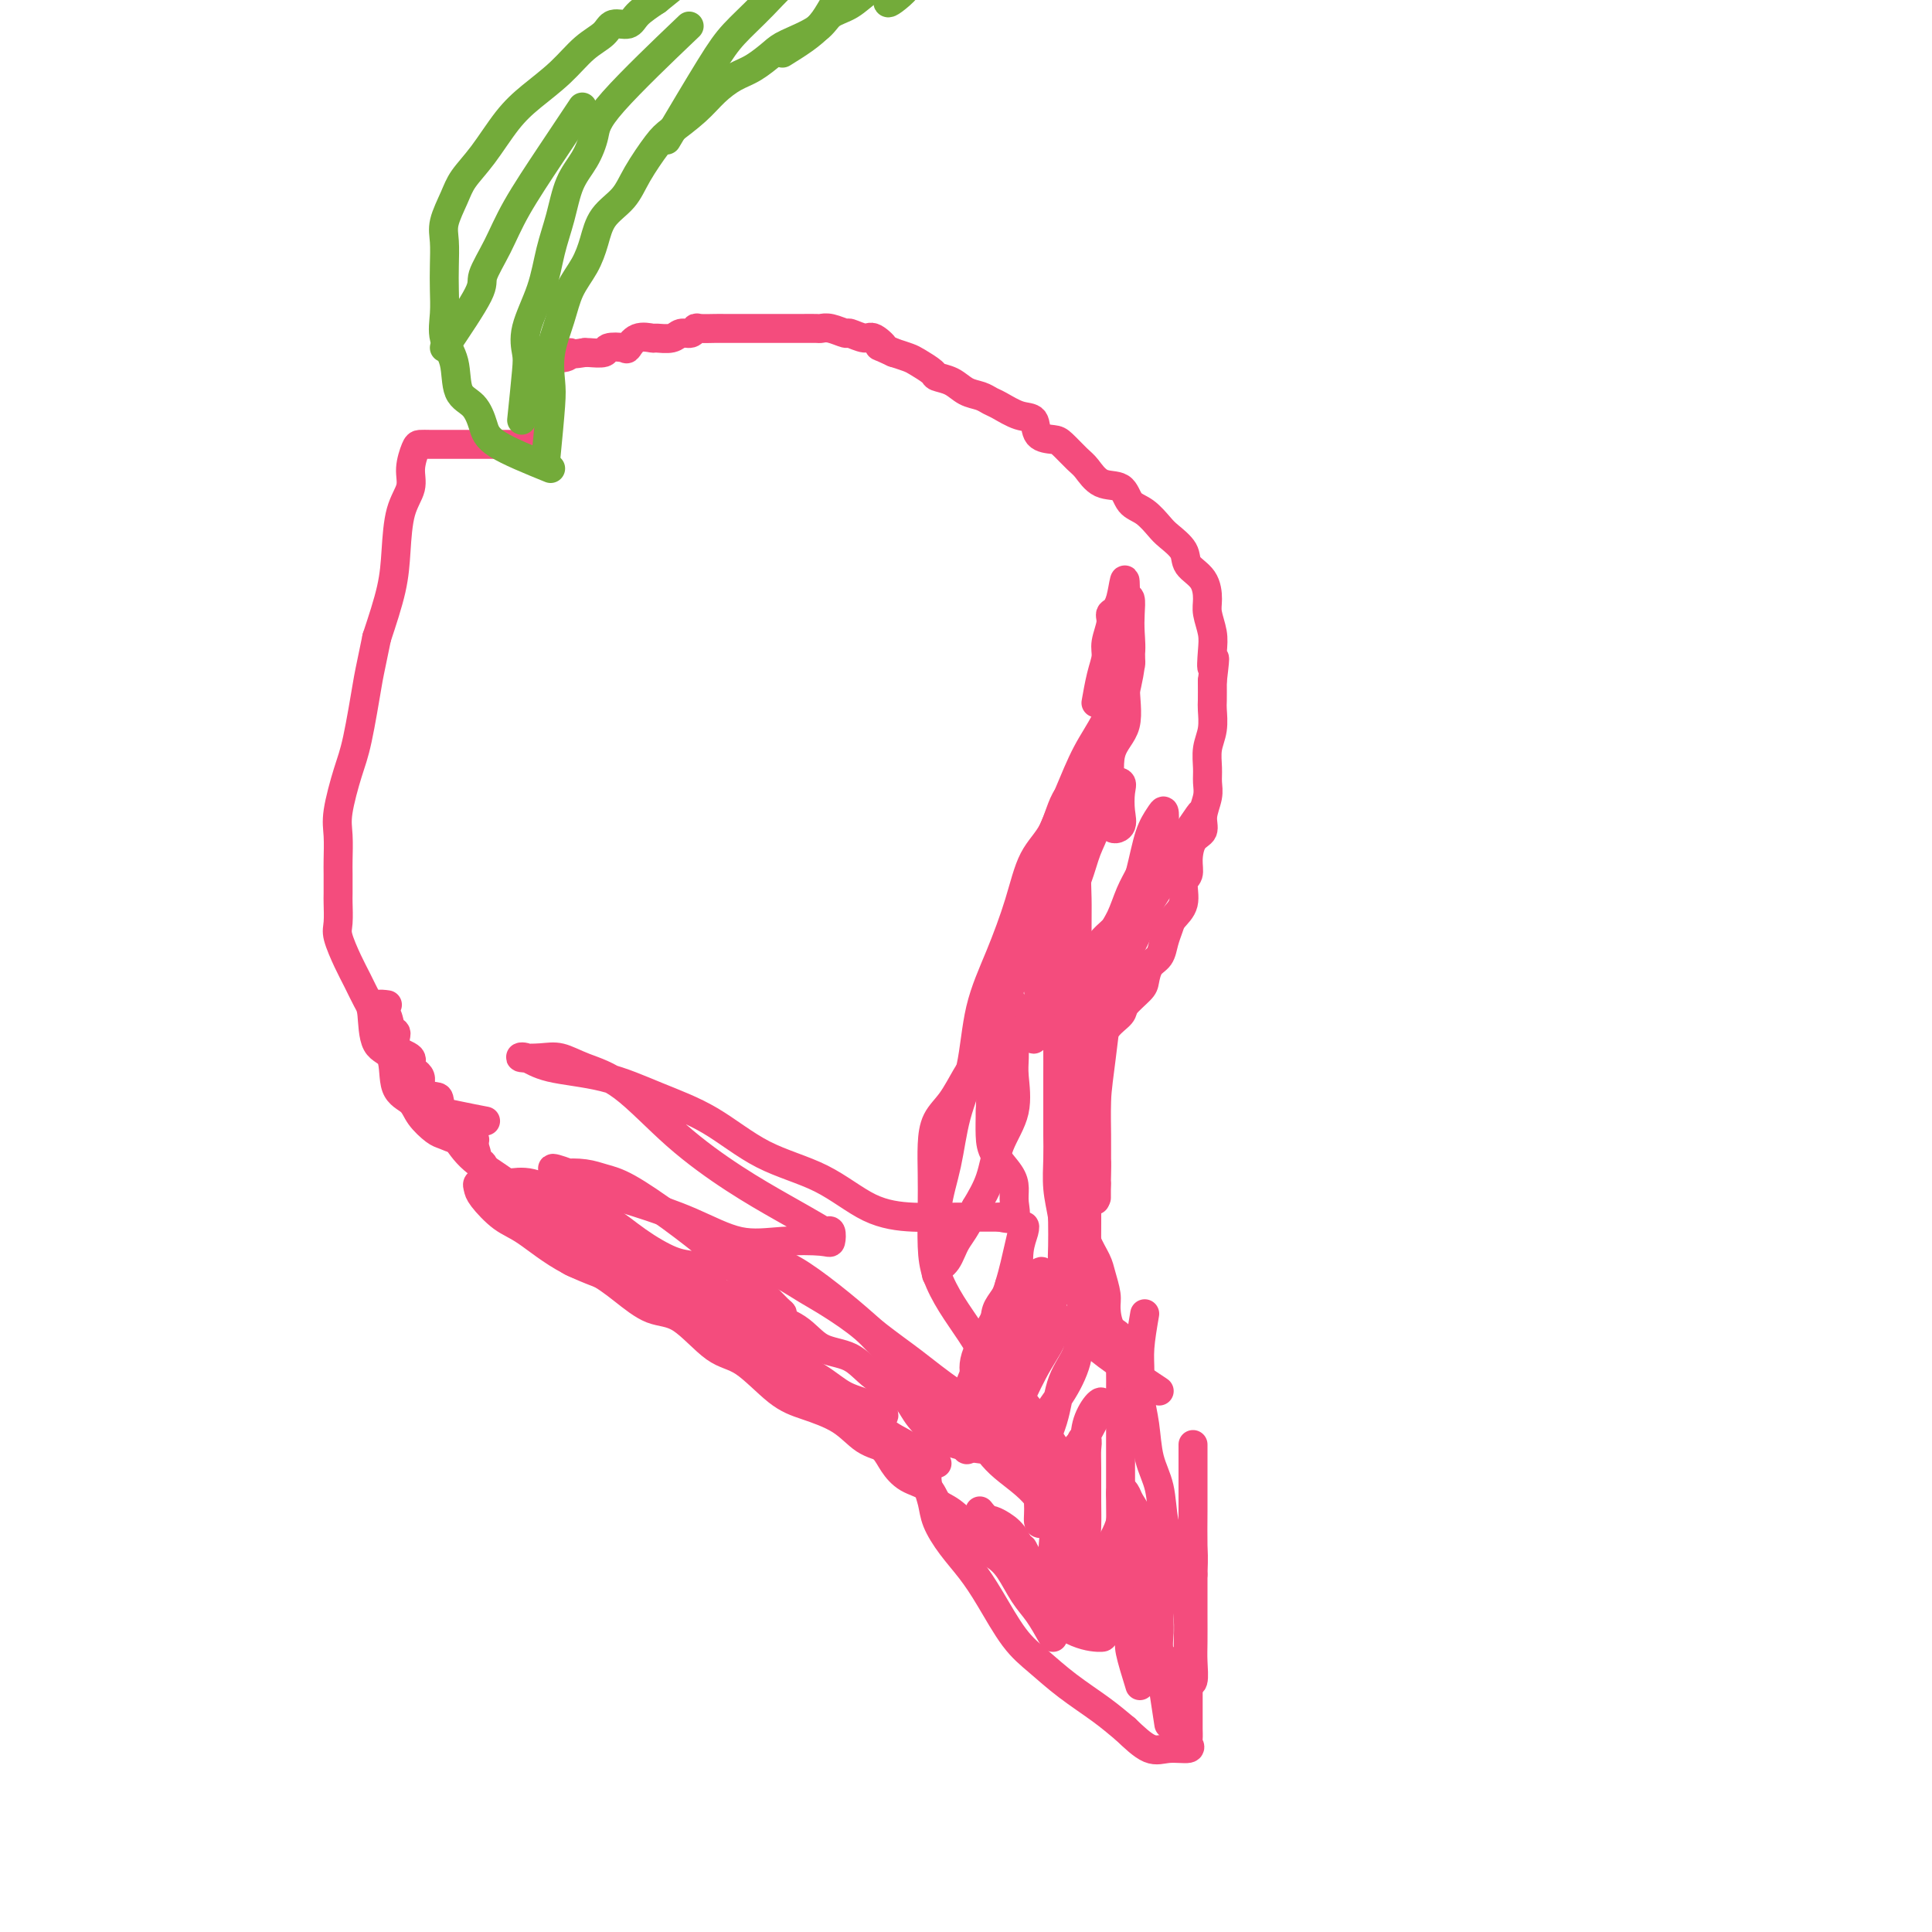 <svg viewBox='0 0 400 400' version='1.1' xmlns='http://www.w3.org/2000/svg' xmlns:xlink='http://www.w3.org/1999/xlink'><g fill='none' stroke='#F44C7D' stroke-width='6' stroke-linecap='round' stroke-linejoin='round'><path d='M218,339c-1.001,-1.791 -2.001,-3.582 -3,-5c-0.999,-1.418 -1.995,-2.465 -3,-4c-1.005,-1.535 -2.019,-3.560 -3,-5c-0.981,-1.440 -1.930,-2.296 -3,-3c-1.070,-0.704 -2.263,-1.256 -3,-2c-0.737,-0.744 -1.019,-1.679 -2,-3c-0.981,-1.321 -2.661,-3.028 -4,-4c-1.339,-0.972 -2.335,-1.208 -3,-2c-0.665,-0.792 -0.997,-2.141 -2,-3c-1.003,-0.859 -2.677,-1.230 -4,-2c-1.323,-0.770 -2.297,-1.939 -3,-3c-0.703,-1.061 -1.137,-2.012 -2,-3c-0.863,-0.988 -2.155,-2.012 -3,-3c-0.845,-0.988 -1.243,-1.940 -2,-3c-0.757,-1.060 -1.875,-2.228 -3,-3c-1.125,-0.772 -2.258,-1.149 -3,-2c-0.742,-0.851 -1.092,-2.176 -2,-3c-0.908,-0.824 -2.374,-1.145 -3,-2c-0.626,-0.855 -0.411,-2.243 -1,-3c-0.589,-0.757 -1.983,-0.883 -3,-1c-1.017,-0.117 -1.659,-0.224 -2,-1c-0.341,-0.776 -0.383,-2.222 -1,-3c-0.617,-0.778 -1.808,-0.889 -3,-1'/><path d='M157,275c-8.163,-7.609 -2.572,-1.631 -1,0c1.572,1.631 -0.875,-1.084 -2,-2c-1.125,-0.916 -0.929,-0.034 -1,0c-0.071,0.034 -0.407,-0.780 -1,-1c-0.593,-0.220 -1.441,0.153 -2,0c-0.559,-0.153 -0.830,-0.832 -1,-1c-0.170,-0.168 -0.239,0.175 -1,0c-0.761,-0.175 -2.215,-0.870 -3,-1c-0.785,-0.130 -0.901,0.303 -1,0c-0.099,-0.303 -0.181,-1.343 -1,-2c-0.819,-0.657 -2.374,-0.931 -3,-1c-0.626,-0.069 -0.324,0.069 -1,0c-0.676,-0.069 -2.331,-0.343 -3,-1c-0.669,-0.657 -0.353,-1.695 -1,-2c-0.647,-0.305 -2.256,0.125 -3,0c-0.744,-0.125 -0.622,-0.804 -1,-1c-0.378,-0.196 -1.257,0.093 -2,0c-0.743,-0.093 -1.350,-0.567 -2,-1c-0.650,-0.433 -1.343,-0.823 -2,-1c-0.657,-0.177 -1.278,-0.140 -2,0c-0.722,0.140 -1.544,0.385 -2,0c-0.456,-0.385 -0.544,-1.398 -1,-2c-0.456,-0.602 -1.278,-0.791 -2,-1c-0.722,-0.209 -1.344,-0.436 -2,-1c-0.656,-0.564 -1.344,-1.463 -2,-2c-0.656,-0.537 -1.278,-0.710 -2,-1c-0.722,-0.290 -1.544,-0.696 -2,-1c-0.456,-0.304 -0.546,-0.505 -1,-1c-0.454,-0.495 -1.273,-1.284 -2,-2c-0.727,-0.716 -1.364,-1.358 -2,-2'/><path d='M105,248c-2.819,-2.601 -1.868,-2.602 -2,-3c-0.132,-0.398 -1.349,-1.192 -2,-2c-0.651,-0.808 -0.738,-1.629 -1,-2c-0.262,-0.371 -0.699,-0.293 -1,-1c-0.301,-0.707 -0.465,-2.201 -1,-3c-0.535,-0.799 -1.439,-0.904 -2,-1c-0.561,-0.096 -0.778,-0.183 -1,-1c-0.222,-0.817 -0.450,-2.364 -1,-3c-0.550,-0.636 -1.423,-0.362 -2,-1c-0.577,-0.638 -0.856,-2.187 -1,-3c-0.144,-0.813 -0.151,-0.890 -1,-1c-0.849,-0.110 -2.540,-0.255 -3,-1c-0.460,-0.745 0.312,-2.092 0,-3c-0.312,-0.908 -1.709,-1.379 -2,-2c-0.291,-0.621 0.523,-1.392 0,-2c-0.523,-0.608 -2.382,-1.052 -3,-2c-0.618,-0.948 0.004,-2.402 0,-3c-0.004,-0.598 -0.635,-0.342 -1,-1c-0.365,-0.658 -0.465,-2.229 -1,-3c-0.535,-0.771 -1.504,-0.743 -2,-1c-0.496,-0.257 -0.518,-0.800 0,-1c0.518,-0.200 1.577,-0.057 2,0c0.423,0.057 0.212,0.029 0,0'/><path d='M233,331c-0.423,-3.778 -0.845,-7.556 -1,-10c-0.155,-2.444 -0.041,-3.552 0,-5c0.041,-1.448 0.011,-3.234 0,-5c-0.011,-1.766 -0.003,-3.512 0,-5c0.003,-1.488 0.001,-2.718 0,-4c-0.001,-1.282 -0.000,-2.616 0,-4c0.000,-1.384 -0.000,-2.820 0,-4c0.000,-1.180 0.002,-2.106 0,-3c-0.002,-0.894 -0.007,-1.757 0,-3c0.007,-1.243 0.026,-2.868 0,-4c-0.026,-1.132 -0.097,-1.772 0,-3c0.097,-1.228 0.363,-3.046 0,-4c-0.363,-0.954 -1.353,-1.045 -2,-2c-0.647,-0.955 -0.951,-2.776 -1,-4c-0.049,-1.224 0.156,-1.853 0,-3c-0.156,-1.147 -0.672,-2.813 -1,-4c-0.328,-1.187 -0.466,-1.895 -1,-3c-0.534,-1.105 -1.464,-2.608 -2,-4c-0.536,-1.392 -0.680,-2.675 -1,-4c-0.320,-1.325 -0.818,-2.693 -1,-4c-0.182,-1.307 -0.049,-2.555 0,-4c0.049,-1.445 0.013,-3.088 0,-4c-0.013,-0.912 -0.004,-1.092 0,-2c0.004,-0.908 0.001,-2.545 0,-4c-0.001,-1.455 -0.001,-2.727 0,-4'/><path d='M223,231c-0.007,-3.396 -0.024,-2.886 0,-3c0.024,-0.114 0.088,-0.852 0,-2c-0.088,-1.148 -0.328,-2.706 0,-4c0.328,-1.294 1.223,-2.323 2,-3c0.777,-0.677 1.434,-1.000 2,-2c0.566,-1.000 1.041,-2.675 2,-4c0.959,-1.325 2.403,-2.298 3,-3c0.597,-0.702 0.349,-1.132 1,-2c0.651,-0.868 2.202,-2.175 3,-3c0.798,-0.825 0.844,-1.170 1,-2c0.156,-0.830 0.422,-2.147 1,-3c0.578,-0.853 1.469,-1.241 2,-2c0.531,-0.759 0.701,-1.887 1,-3c0.299,-1.113 0.725,-2.209 1,-3c0.275,-0.791 0.399,-1.277 1,-2c0.601,-0.723 1.679,-1.682 2,-3c0.321,-1.318 -0.117,-2.996 0,-4c0.117,-1.004 0.787,-1.335 1,-2c0.213,-0.665 -0.030,-1.665 0,-3c0.030,-1.335 0.334,-3.004 1,-4c0.666,-0.996 1.695,-1.319 2,-2c0.305,-0.681 -0.116,-1.722 0,-3c0.116,-1.278 0.767,-2.795 1,-4c0.233,-1.205 0.048,-2.098 0,-3c-0.048,-0.902 0.040,-1.812 0,-3c-0.040,-1.188 -0.207,-2.655 0,-4c0.207,-1.345 0.787,-2.567 1,-4c0.213,-1.433 0.057,-3.078 0,-4c-0.057,-0.922 -0.016,-1.121 0,-2c0.016,-0.879 0.008,-2.440 0,-4'/><path d='M251,141c0.933,-7.664 0.264,-3.823 0,-3c-0.264,0.823 -0.124,-1.372 0,-3c0.124,-1.628 0.232,-2.690 0,-4c-0.232,-1.310 -0.806,-2.867 -1,-4c-0.194,-1.133 -0.009,-1.840 0,-3c0.009,-1.160 -0.157,-2.771 -1,-4c-0.843,-1.229 -2.364,-2.077 -3,-3c-0.636,-0.923 -0.387,-1.923 -1,-3c-0.613,-1.077 -2.088,-2.233 -3,-3c-0.912,-0.767 -1.262,-1.145 -2,-2c-0.738,-0.855 -1.864,-2.187 -3,-3c-1.136,-0.813 -2.281,-1.109 -3,-2c-0.719,-0.891 -1.012,-2.379 -2,-3c-0.988,-0.621 -2.672,-0.376 -4,-1c-1.328,-0.624 -2.300,-2.115 -3,-3c-0.700,-0.885 -1.128,-1.162 -2,-2c-0.872,-0.838 -2.189,-2.237 -3,-3c-0.811,-0.763 -1.117,-0.891 -2,-1c-0.883,-0.109 -2.344,-0.200 -3,-1c-0.656,-0.800 -0.507,-2.309 -1,-3c-0.493,-0.691 -1.630,-0.565 -3,-1c-1.370,-0.435 -2.974,-1.430 -4,-2c-1.026,-0.570 -1.473,-0.716 -2,-1c-0.527,-0.284 -1.133,-0.705 -2,-1c-0.867,-0.295 -1.993,-0.464 -3,-1c-1.007,-0.536 -1.893,-1.439 -3,-2c-1.107,-0.561 -2.435,-0.780 -3,-1c-0.565,-0.220 -0.368,-0.440 -1,-1c-0.632,-0.560 -2.093,-1.458 -3,-2c-0.907,-0.542 -1.259,-0.726 -2,-1c-0.741,-0.274 -1.870,-0.637 -3,-1'/><path d='M185,73c-4.838,-2.266 -2.432,-0.932 -2,-1c0.432,-0.068 -1.109,-1.539 -2,-2c-0.891,-0.461 -1.132,0.087 -2,0c-0.868,-0.087 -2.364,-0.808 -3,-1c-0.636,-0.192 -0.414,0.145 -1,0c-0.586,-0.145 -1.982,-0.771 -3,-1c-1.018,-0.229 -1.659,-0.061 -2,0c-0.341,0.061 -0.384,0.016 -1,0c-0.616,-0.016 -1.806,-0.004 -3,0c-1.194,0.004 -2.393,0.001 -3,0c-0.607,-0.001 -0.624,-0.000 -1,0c-0.376,0.000 -1.112,0.000 -2,0c-0.888,-0.000 -1.927,-0.000 -3,0c-1.073,0.000 -2.179,0.000 -3,0c-0.821,-0.000 -1.358,-0.001 -2,0c-0.642,0.001 -1.390,0.004 -2,0c-0.610,-0.004 -1.084,-0.016 -2,0c-0.916,0.016 -2.274,0.061 -3,0c-0.726,-0.061 -0.818,-0.227 -1,0c-0.182,0.227 -0.453,0.846 -1,1c-0.547,0.154 -1.371,-0.157 -2,0c-0.629,0.157 -1.062,0.782 -2,1c-0.938,0.218 -2.382,0.031 -3,0c-0.618,-0.031 -0.411,0.096 -1,0c-0.589,-0.096 -1.973,-0.414 -3,0c-1.027,0.414 -1.697,1.561 -2,2c-0.303,0.439 -0.239,0.170 -1,0c-0.761,-0.170 -2.348,-0.241 -3,0c-0.652,0.241 -0.368,0.796 -1,1c-0.632,0.204 -2.181,0.058 -3,0c-0.819,-0.058 -0.910,-0.029 -1,0'/><path d='M121,73c-4.377,0.710 -3.321,-0.014 -3,0c0.321,0.014 -0.094,0.765 -1,1c-0.906,0.235 -2.303,-0.046 -3,0c-0.697,0.046 -0.695,0.420 -1,1c-0.305,0.580 -0.919,1.368 -1,2c-0.081,0.632 0.371,1.109 0,2c-0.371,0.891 -1.564,2.197 -2,3c-0.436,0.803 -0.116,1.105 0,2c0.116,0.895 0.028,2.383 0,3c-0.028,0.617 0.006,0.361 0,1c-0.006,0.639 -0.050,2.171 0,3c0.050,0.829 0.194,0.954 0,1c-0.194,0.046 -0.727,0.012 -1,0c-0.273,-0.012 -0.285,-0.003 -1,0c-0.715,0.003 -2.133,0.001 -3,0c-0.867,-0.001 -1.181,-0.000 -2,0c-0.819,0.000 -2.141,0.000 -3,0c-0.859,-0.000 -1.255,0.000 -2,0c-0.745,-0.000 -1.839,-0.000 -3,0c-1.161,0.000 -2.391,0.001 -3,0c-0.609,-0.001 -0.598,-0.002 -1,0c-0.402,0.002 -1.216,0.009 -2,0c-0.784,-0.009 -1.537,-0.032 -2,0c-0.463,0.032 -0.635,0.120 -1,1c-0.365,0.880 -0.922,2.552 -1,4c-0.078,1.448 0.324,2.673 0,4c-0.324,1.327 -1.376,2.758 -2,5c-0.624,2.242 -0.822,5.296 -1,8c-0.178,2.704 -0.337,5.058 -1,8c-0.663,2.942 -1.832,6.471 -3,10'/><path d='M78,132c-1.593,7.714 -1.576,7.499 -2,10c-0.424,2.501 -1.291,7.716 -2,11c-0.709,3.284 -1.262,4.635 -2,7c-0.738,2.365 -1.662,5.744 -2,8c-0.338,2.256 -0.091,3.389 0,5c0.091,1.611 0.025,3.699 0,5c-0.025,1.301 -0.008,1.816 0,3c0.008,1.184 0.008,3.037 0,4c-0.008,0.963 -0.025,1.036 0,2c0.025,0.964 0.090,2.818 0,4c-0.090,1.182 -0.336,1.692 0,3c0.336,1.308 1.254,3.415 2,5c0.746,1.585 1.321,2.647 2,4c0.679,1.353 1.461,2.996 2,4c0.539,1.004 0.834,1.371 1,3c0.166,1.629 0.203,4.522 1,6c0.797,1.478 2.353,1.541 3,3c0.647,1.459 0.385,4.313 1,6c0.615,1.687 2.106,2.207 3,3c0.894,0.793 1.189,1.859 2,3c0.811,1.141 2.137,2.358 3,3c0.863,0.642 1.262,0.708 2,1c0.738,0.292 1.814,0.809 3,1c1.186,0.191 2.482,0.054 3,0c0.518,-0.054 0.259,-0.027 0,0'/><path d='M215,326c3.924,1.925 7.848,3.850 10,5c2.152,1.150 2.533,1.526 3,2c0.467,0.474 1.022,1.047 2,2c0.978,0.953 2.380,2.288 3,3c0.620,0.712 0.459,0.803 1,1c0.541,0.197 1.783,0.500 3,1c1.217,0.500 2.407,1.199 3,2c0.593,0.801 0.589,1.706 1,2c0.411,0.294 1.238,-0.023 2,0c0.762,0.023 1.458,0.386 2,1c0.542,0.614 0.930,1.478 1,2c0.070,0.522 -0.177,0.702 0,1c0.177,0.298 0.780,0.715 1,0c0.220,-0.715 0.059,-2.563 0,-4c-0.059,-1.437 -0.016,-2.464 0,-4c0.016,-1.536 0.005,-3.582 0,-6c-0.005,-2.418 -0.002,-5.209 0,-8'/><path d='M247,326c0.155,-4.230 0.041,-4.305 0,-6c-0.041,-1.695 -0.011,-5.011 0,-7c0.011,-1.989 0.003,-2.651 0,-5c-0.003,-2.349 -0.001,-6.385 0,-8c0.001,-1.615 0.000,-0.807 0,0'/><path d='M237,272c-0.430,2.508 -0.859,5.016 -1,7c-0.141,1.984 0.008,3.445 0,5c-0.008,1.555 -0.172,3.206 0,5c0.172,1.794 0.679,3.733 1,6c0.321,2.267 0.457,4.864 1,7c0.543,2.136 1.494,3.813 2,6c0.506,2.187 0.566,4.885 1,7c0.434,2.115 1.241,3.646 2,6c0.759,2.354 1.471,5.531 2,8c0.529,2.469 0.874,4.229 1,6c0.126,1.771 0.034,3.552 0,5c-0.034,1.448 -0.009,2.563 0,4c0.009,1.437 0.002,3.195 0,4c-0.002,0.805 -0.001,0.657 0,1c0.001,0.343 0.000,1.176 0,2c-0.000,0.824 0.000,1.639 0,2c-0.000,0.361 -0.001,0.267 0,1c0.001,0.733 0.003,2.291 0,3c-0.003,0.709 -0.013,0.567 0,1c0.013,0.433 0.049,1.439 0,2c-0.049,0.561 -0.182,0.675 0,1c0.182,0.325 0.678,0.860 0,1c-0.678,0.140 -2.529,-0.116 -4,0c-1.471,0.116 -2.563,0.605 -4,0c-1.437,-0.605 -3.218,-2.302 -5,-4'/><path d='M233,358c-1.562,-1.289 -2.966,-2.510 -5,-4c-2.034,-1.490 -4.697,-3.247 -7,-5c-2.303,-1.753 -4.247,-3.500 -6,-5c-1.753,-1.500 -3.314,-2.754 -5,-5c-1.686,-2.246 -3.498,-5.486 -5,-8c-1.502,-2.514 -2.693,-4.303 -4,-6c-1.307,-1.697 -2.728,-3.303 -4,-5c-1.272,-1.697 -2.393,-3.485 -3,-5c-0.607,-1.515 -0.699,-2.757 -1,-4c-0.301,-1.243 -0.812,-2.489 -1,-4c-0.188,-1.511 -0.054,-3.289 0,-4c0.054,-0.711 0.027,-0.356 0,0'/><path d='M242,357c-0.850,-5.466 -1.699,-10.931 -2,-14c-0.301,-3.069 -0.052,-3.741 0,-5c0.052,-1.259 -0.091,-3.105 0,-5c0.091,-1.895 0.417,-3.838 0,-6c-0.417,-2.162 -1.576,-4.542 -2,-6c-0.424,-1.458 -0.114,-1.994 0,-3c0.114,-1.006 0.030,-2.481 0,-2c-0.030,0.481 -0.008,2.919 0,5c0.008,2.081 0.002,3.805 0,6c-0.002,2.195 -0.001,4.863 0,7c0.001,2.137 0.001,3.745 0,5c-0.001,1.255 -0.003,2.158 0,3c0.003,0.842 0.011,1.622 0,1c-0.011,-0.622 -0.039,-2.648 0,-5c0.039,-2.352 0.147,-5.032 0,-7c-0.147,-1.968 -0.550,-3.223 -1,-5c-0.450,-1.777 -0.948,-4.074 -1,-6c-0.052,-1.926 0.343,-3.480 0,-5c-0.343,-1.520 -1.423,-3.008 -2,-4c-0.577,-0.992 -0.651,-1.490 -1,-2c-0.349,-0.510 -0.972,-1.032 -1,0c-0.028,1.032 0.539,3.617 0,6c-0.539,2.383 -2.184,4.565 -3,7c-0.816,2.435 -0.805,5.124 -1,7c-0.195,1.876 -0.598,2.938 -1,4'/><path d='M227,333c-0.664,4.341 0.176,3.194 0,3c-0.176,-0.194 -1.367,0.564 -2,0c-0.633,-0.564 -0.707,-2.451 -1,-5c-0.293,-2.549 -0.807,-5.762 -1,-9c-0.193,-3.238 -0.067,-6.503 0,-9c0.067,-2.497 0.074,-4.226 0,-6c-0.074,-1.774 -0.230,-3.595 0,-5c0.230,-1.405 0.846,-2.396 1,-3c0.154,-0.604 -0.155,-0.822 0,-1c0.155,-0.178 0.774,-0.314 1,0c0.226,0.314 0.060,1.080 0,2c-0.060,0.920 -0.012,1.995 0,4c0.012,2.005 -0.010,4.939 0,7c0.010,2.061 0.052,3.249 0,5c-0.052,1.751 -0.200,4.065 -1,6c-0.800,1.935 -2.253,3.490 -3,5c-0.747,1.510 -0.789,2.973 -1,4c-0.211,1.027 -0.590,1.617 -1,2c-0.410,0.383 -0.851,0.558 -1,0c-0.149,-0.558 -0.005,-1.849 0,-4c0.005,-2.151 -0.130,-5.162 0,-8c0.130,-2.838 0.524,-5.503 1,-8c0.476,-2.497 1.034,-4.828 2,-7c0.966,-2.172 2.342,-4.187 3,-6c0.658,-1.813 0.599,-3.424 1,-5c0.401,-1.576 1.262,-3.117 2,-4c0.738,-0.883 1.354,-1.110 1,0c-0.354,1.110 -1.677,3.555 -3,6'/><path d='M225,297c-1.180,1.826 -3.129,3.392 -4,5c-0.871,1.608 -0.663,3.259 -1,5c-0.337,1.741 -1.217,3.572 -2,5c-0.783,1.428 -1.468,2.454 -2,3c-0.532,0.546 -0.912,0.612 -1,0c-0.088,-0.612 0.117,-1.902 0,-4c-0.117,-2.098 -0.557,-5.003 0,-8c0.557,-2.997 2.111,-6.085 3,-9c0.889,-2.915 1.113,-5.656 2,-8c0.887,-2.344 2.436,-4.289 3,-6c0.564,-1.711 0.143,-3.187 0,-4c-0.143,-0.813 -0.010,-0.963 0,-1c0.010,-0.037 -0.104,0.040 0,1c0.104,0.960 0.428,2.804 0,5c-0.428,2.196 -1.606,4.745 -3,7c-1.394,2.255 -3.004,4.216 -4,6c-0.996,1.784 -1.377,3.392 -2,5c-0.623,1.608 -1.488,3.216 -2,4c-0.512,0.784 -0.672,0.742 -1,1c-0.328,0.258 -0.824,0.814 -1,0c-0.176,-0.814 -0.034,-3.000 0,-5c0.034,-2.000 -0.042,-3.814 0,-6c0.042,-2.186 0.201,-4.743 1,-7c0.799,-2.257 2.239,-4.212 3,-6c0.761,-1.788 0.843,-3.407 1,-5c0.157,-1.593 0.388,-3.160 1,-4c0.612,-0.840 1.603,-0.954 2,0c0.397,0.954 0.198,2.977 0,5'/><path d='M218,276c-0.152,1.712 -1.532,3.492 -3,6c-1.468,2.508 -3.024,5.744 -4,8c-0.976,2.256 -1.371,3.532 -2,5c-0.629,1.468 -1.490,3.127 -2,4c-0.510,0.873 -0.668,0.958 -1,1c-0.332,0.042 -0.840,0.041 -1,0c-0.160,-0.041 0.026,-0.121 0,-1c-0.026,-0.879 -0.263,-2.559 0,-5c0.263,-2.441 1.026,-5.645 2,-8c0.974,-2.355 2.160,-3.861 3,-6c0.840,-2.139 1.335,-4.910 2,-7c0.665,-2.090 1.501,-3.500 2,-5c0.499,-1.500 0.660,-3.090 1,-4c0.340,-0.910 0.860,-1.140 1,0c0.140,1.140 -0.101,3.648 -1,6c-0.899,2.352 -2.455,4.547 -4,7c-1.545,2.453 -3.079,5.164 -4,8c-0.921,2.836 -1.229,5.797 -2,8c-0.771,2.203 -2.006,3.647 -3,5c-0.994,1.353 -1.748,2.616 -2,2c-0.252,-0.616 -0.001,-3.110 0,-5c0.001,-1.890 -0.247,-3.177 0,-5c0.247,-1.823 0.988,-4.184 2,-6c1.012,-1.816 2.296,-3.089 3,-5c0.704,-1.911 0.828,-4.461 1,-6c0.172,-1.539 0.393,-2.068 1,-3c0.607,-0.932 1.602,-2.266 2,-3c0.398,-0.734 0.199,-0.867 0,-1'/><path d='M209,266c1.530,-3.045 0.856,1.344 0,4c-0.856,2.656 -1.893,3.579 -3,5c-1.107,1.421 -2.284,3.340 -3,5c-0.716,1.660 -0.971,3.060 -1,4c-0.029,0.940 0.167,1.421 0,1c-0.167,-0.421 -0.696,-1.742 0,-4c0.696,-2.258 2.618,-5.451 4,-8c1.382,-2.549 2.223,-4.452 3,-7c0.777,-2.548 1.490,-5.740 2,-8c0.510,-2.260 0.816,-3.589 1,-4c0.184,-0.411 0.245,0.096 0,1c-0.245,0.904 -0.797,2.205 -1,4c-0.203,1.795 -0.058,4.084 0,5c0.058,0.916 0.029,0.458 0,0'/><path d='M236,349c-0.843,-2.728 -1.686,-5.457 -2,-7c-0.314,-1.543 -0.099,-1.902 0,-3c0.099,-1.098 0.082,-2.936 0,-4c-0.082,-1.064 -0.229,-1.352 -1,-2c-0.771,-0.648 -2.168,-1.654 -3,-3c-0.832,-1.346 -1.100,-3.033 -2,-4c-0.900,-0.967 -2.430,-1.214 -3,-1c-0.570,0.214 -0.178,0.891 0,2c0.178,1.109 0.142,2.651 0,4c-0.142,1.349 -0.391,2.505 0,3c0.391,0.495 1.420,0.330 2,1c0.580,0.670 0.710,2.176 1,3c0.290,0.824 0.738,0.965 0,1c-0.738,0.035 -2.663,-0.036 -5,-1c-2.337,-0.964 -5.085,-2.821 -7,-5c-1.915,-2.179 -2.997,-4.678 -4,-6c-1.003,-1.322 -1.928,-1.466 -3,-3c-1.072,-1.534 -2.292,-4.458 -3,-6c-0.708,-1.542 -0.905,-1.700 -1,-2c-0.095,-0.300 -0.087,-0.740 0,-1c0.087,-0.260 0.254,-0.339 1,0c0.746,0.339 2.070,1.097 3,2c0.930,0.903 1.465,1.952 2,3'/><path d='M211,320c1.049,0.812 0.672,0.341 1,1c0.328,0.659 1.361,2.448 2,3c0.639,0.552 0.886,-0.133 1,0c0.114,0.133 0.097,1.082 -1,0c-1.097,-1.082 -3.273,-4.197 -5,-6c-1.727,-1.803 -3.003,-2.293 -4,-3c-0.997,-0.707 -1.713,-1.631 -2,-2c-0.287,-0.369 -0.143,-0.185 0,0'/><path d='M240,288c-6.242,-4.144 -12.484,-8.287 -15,-11c-2.516,-2.713 -1.305,-3.995 -1,-6c0.305,-2.005 -0.297,-4.734 -1,-7c-0.703,-2.266 -1.509,-4.069 -2,-6c-0.491,-1.931 -0.667,-3.991 -1,-6c-0.333,-2.009 -0.821,-3.968 -1,-6c-0.179,-2.032 -0.048,-4.139 0,-6c0.048,-1.861 0.013,-3.478 0,-5c-0.013,-1.522 -0.002,-2.951 0,-5c0.002,-2.049 -0.004,-4.720 0,-7c0.004,-2.280 0.017,-4.169 0,-6c-0.017,-1.831 -0.064,-3.602 0,-5c0.064,-1.398 0.237,-2.421 1,-4c0.763,-1.579 2.114,-3.713 3,-5c0.886,-1.287 1.308,-1.727 2,-3c0.692,-1.273 1.656,-3.379 3,-5c1.344,-1.621 3.069,-2.758 4,-4c0.931,-1.242 1.070,-2.588 2,-4c0.930,-1.412 2.653,-2.889 4,-4c1.347,-1.111 2.320,-1.854 3,-3c0.680,-1.146 1.068,-2.693 2,-4c0.932,-1.307 2.409,-2.373 3,-3c0.591,-0.627 0.295,-0.813 0,-1'/><path d='M246,172c4.399,-6.451 1.895,-2.579 1,-1c-0.895,1.579 -0.183,0.865 0,1c0.183,0.135 -0.163,1.118 -1,2c-0.837,0.882 -2.166,1.662 -3,3c-0.834,1.338 -1.172,3.234 -2,5c-0.828,1.766 -2.146,3.401 -3,5c-0.854,1.599 -1.244,3.160 -2,5c-0.756,1.840 -1.877,3.957 -3,6c-1.123,2.043 -2.249,4.010 -3,6c-0.751,1.990 -1.127,4.001 -2,6c-0.873,1.999 -2.244,3.984 -3,6c-0.756,2.016 -0.896,4.061 -1,6c-0.104,1.939 -0.171,3.770 -1,6c-0.829,2.230 -2.418,4.858 -3,7c-0.582,2.142 -0.156,3.797 0,6c0.156,2.203 0.044,4.954 0,7c-0.044,2.046 -0.019,3.387 0,5c0.019,1.613 0.034,3.497 0,5c-0.034,1.503 -0.115,2.626 0,4c0.115,1.374 0.427,2.999 1,4c0.573,1.001 1.407,1.378 2,2c0.593,0.622 0.943,1.490 1,2c0.057,0.510 -0.181,0.662 0,1c0.181,0.338 0.779,0.860 1,1c0.221,0.140 0.063,-0.103 0,-1c-0.063,-0.897 -0.032,-2.449 0,-4'/><path d='M225,267c0.154,-1.596 0.040,-3.584 0,-6c-0.040,-2.416 -0.006,-5.258 0,-8c0.006,-2.742 -0.018,-5.385 0,-8c0.018,-2.615 0.076,-5.203 0,-8c-0.076,-2.797 -0.288,-5.802 0,-9c0.288,-3.198 1.077,-6.588 2,-10c0.923,-3.412 1.982,-6.845 3,-10c1.018,-3.155 1.995,-6.032 3,-9c1.005,-2.968 2.039,-6.027 3,-9c0.961,-2.973 1.849,-5.860 2,-8c0.151,-2.140 -0.435,-3.533 0,-5c0.435,-1.467 1.890,-3.008 2,-3c0.110,0.008 -1.126,1.564 -2,3c-0.874,1.436 -1.386,2.752 -2,4c-0.614,1.248 -1.330,2.430 -2,4c-0.670,1.570 -1.294,3.529 -2,5c-0.706,1.471 -1.496,2.454 -2,4c-0.504,1.546 -0.724,3.656 -1,6c-0.276,2.344 -0.610,4.921 -1,7c-0.390,2.079 -0.837,3.659 -1,6c-0.163,2.341 -0.044,5.441 0,8c0.044,2.559 0.012,4.576 0,7c-0.012,2.424 -0.003,5.254 0,8c0.003,2.746 0.001,5.406 0,7c-0.001,1.594 -0.000,2.121 0,3c0.000,0.879 0.000,2.108 0,2c-0.000,-0.108 -0.000,-1.554 0,-3'/><path d='M227,245c-0.463,7.560 -0.121,0.959 0,-2c0.121,-2.959 0.022,-2.276 0,-3c-0.022,-0.724 0.034,-2.853 0,-5c-0.034,-2.147 -0.158,-4.310 0,-7c0.158,-2.690 0.598,-5.907 1,-9c0.402,-3.093 0.765,-6.063 1,-9c0.235,-2.937 0.343,-5.840 1,-9c0.657,-3.160 1.864,-6.576 3,-10c1.136,-3.424 2.200,-6.858 3,-10c0.800,-3.142 1.337,-5.994 2,-8c0.663,-2.006 1.451,-3.166 2,-4c0.549,-0.834 0.859,-1.342 1,-1c0.141,0.342 0.114,1.533 0,3c-0.114,1.467 -0.314,3.211 -1,5c-0.686,1.789 -1.858,3.623 -3,6c-1.142,2.377 -2.256,5.297 -3,8c-0.744,2.703 -1.120,5.189 -2,8c-0.880,2.811 -2.264,5.949 -3,9c-0.736,3.051 -0.824,6.016 -1,9c-0.176,2.984 -0.439,5.985 -1,9c-0.561,3.015 -1.420,6.042 -2,9c-0.580,2.958 -0.880,5.845 -1,7c-0.120,1.155 -0.060,0.577 0,0'/><path d='M230,331c-2.124,-1.652 -4.248,-3.304 -5,-5c-0.752,-1.696 -0.131,-3.435 -1,-5c-0.869,-1.565 -3.228,-2.955 -5,-5c-1.772,-2.045 -2.958,-4.745 -5,-7c-2.042,-2.255 -4.941,-4.065 -7,-6c-2.059,-1.935 -3.279,-3.993 -5,-6c-1.721,-2.007 -3.944,-3.962 -6,-6c-2.056,-2.038 -3.945,-4.159 -6,-6c-2.055,-1.841 -4.274,-3.403 -6,-5c-1.726,-1.597 -2.958,-3.230 -5,-5c-2.042,-1.770 -4.896,-3.675 -7,-5c-2.104,-1.325 -3.460,-2.068 -5,-3c-1.540,-0.932 -3.263,-2.053 -5,-3c-1.737,-0.947 -3.487,-1.720 -5,-2c-1.513,-0.280 -2.787,-0.069 -4,0c-1.213,0.069 -2.363,-0.006 -3,0c-0.637,0.006 -0.760,0.091 -1,0c-0.240,-0.091 -0.596,-0.358 -1,-1c-0.404,-0.642 -0.856,-1.658 0,-2c0.856,-0.342 3.021,-0.011 4,0c0.979,0.011 0.773,-0.298 2,0c1.227,0.298 3.885,1.204 6,2c2.115,0.796 3.685,1.484 6,3c2.315,1.516 5.376,3.862 8,6c2.624,2.138 4.812,4.069 7,6'/><path d='M181,276c3.718,2.886 5.512,4.101 8,6c2.488,1.899 5.671,4.484 8,6c2.329,1.516 3.804,1.965 5,3c1.196,1.035 2.113,2.656 3,4c0.887,1.344 1.742,2.410 2,3c0.258,0.590 -0.082,0.704 0,1c0.082,0.296 0.587,0.775 0,1c-0.587,0.225 -2.265,0.196 -4,0c-1.735,-0.196 -3.528,-0.557 -5,-1c-1.472,-0.443 -2.625,-0.966 -4,-2c-1.375,-1.034 -2.972,-2.579 -4,-4c-1.028,-1.421 -1.486,-2.719 -3,-4c-1.514,-1.281 -4.085,-2.546 -6,-4c-1.915,-1.454 -3.176,-3.099 -5,-4c-1.824,-0.901 -4.213,-1.059 -6,-2c-1.787,-0.941 -2.974,-2.664 -5,-4c-2.026,-1.336 -4.891,-2.284 -7,-3c-2.109,-0.716 -3.463,-1.199 -5,-2c-1.537,-0.801 -3.256,-1.921 -5,-3c-1.744,-1.079 -3.514,-2.119 -5,-3c-1.486,-0.881 -2.689,-1.603 -4,-2c-1.311,-0.397 -2.731,-0.469 -4,-1c-1.269,-0.531 -2.387,-1.521 -3,-2c-0.613,-0.479 -0.721,-0.448 -1,0c-0.279,0.448 -0.729,1.313 0,2c0.729,0.687 2.637,1.196 4,2c1.363,0.804 2.182,1.902 3,3'/><path d='M138,266c1.834,1.340 3.420,1.190 5,2c1.580,0.810 3.154,2.579 5,4c1.846,1.421 3.963,2.494 6,4c2.037,1.506 3.992,3.446 6,5c2.008,1.554 4.067,2.722 6,4c1.933,1.278 3.739,2.665 6,4c2.261,1.335 4.978,2.616 7,4c2.022,1.384 3.350,2.869 5,4c1.650,1.131 3.622,1.909 5,3c1.378,1.091 2.162,2.496 3,3c0.838,0.504 1.730,0.106 2,0c0.270,-0.106 -0.080,0.078 -1,0c-0.920,-0.078 -2.408,-0.419 -4,-1c-1.592,-0.581 -3.287,-1.401 -5,-2c-1.713,-0.599 -3.444,-0.977 -5,-2c-1.556,-1.023 -2.938,-2.693 -5,-4c-2.062,-1.307 -4.805,-2.253 -7,-3c-2.195,-0.747 -3.842,-1.297 -6,-3c-2.158,-1.703 -4.827,-4.559 -7,-6c-2.173,-1.441 -3.850,-1.468 -6,-3c-2.150,-1.532 -4.773,-4.570 -7,-6c-2.227,-1.430 -4.060,-1.252 -6,-2c-1.940,-0.748 -3.989,-2.421 -6,-4c-2.011,-1.579 -3.984,-3.064 -6,-4c-2.016,-0.936 -4.077,-1.323 -5,-2c-0.923,-0.677 -0.710,-1.644 -1,-2c-0.290,-0.356 -1.083,-0.102 -1,0c0.083,0.102 1.041,0.051 2,0'/><path d='M118,259c-6.043,-4.456 0.349,-1.094 3,0c2.651,1.094 1.561,-0.078 2,0c0.439,0.078 2.405,1.405 4,2c1.595,0.595 2.817,0.458 5,2c2.183,1.542 5.327,4.763 9,7c3.673,2.237 7.875,3.491 11,5c3.125,1.509 5.175,3.273 8,5c2.825,1.727 6.427,3.417 9,5c2.573,1.583 4.116,3.058 6,4c1.884,0.942 4.108,1.352 5,2c0.892,0.648 0.451,1.533 1,2c0.549,0.467 2.087,0.517 2,0c-0.087,-0.517 -1.798,-1.602 -4,-2c-2.202,-0.398 -4.895,-0.108 -7,-1c-2.105,-0.892 -3.624,-2.967 -6,-4c-2.376,-1.033 -5.610,-1.024 -8,-2c-2.390,-0.976 -3.936,-2.938 -6,-5c-2.064,-2.062 -4.645,-4.225 -7,-6c-2.355,-1.775 -4.484,-3.161 -7,-5c-2.516,-1.839 -5.420,-4.133 -8,-6c-2.580,-1.867 -4.838,-3.309 -7,-5c-2.162,-1.691 -4.228,-3.630 -6,-5c-1.772,-1.370 -3.248,-2.171 -3,-2c0.248,0.171 2.221,1.315 4,2c1.779,0.685 3.366,0.910 4,1c0.634,0.090 0.317,0.045 0,0'/><path d='M220,302c-2.209,-3.381 -4.418,-6.762 -6,-9c-1.582,-2.238 -2.535,-3.332 -4,-5c-1.465,-1.668 -3.440,-3.909 -5,-6c-1.560,-2.091 -2.705,-4.031 -4,-6c-1.295,-1.969 -2.739,-3.967 -4,-6c-1.261,-2.033 -2.338,-4.100 -3,-6c-0.662,-1.900 -0.908,-3.631 -1,-6c-0.092,-2.369 -0.030,-5.374 0,-8c0.030,-2.626 0.028,-4.874 0,-7c-0.028,-2.126 -0.081,-4.132 0,-6c0.081,-1.868 0.296,-3.598 1,-5c0.704,-1.402 1.898,-2.476 3,-4c1.102,-1.524 2.111,-3.498 3,-5c0.889,-1.502 1.656,-2.532 2,-4c0.344,-1.468 0.264,-3.375 1,-5c0.736,-1.625 2.288,-2.967 3,-4c0.712,-1.033 0.583,-1.758 1,-2c0.417,-0.242 1.380,0.000 2,0c0.620,-0.000 0.897,-0.243 1,0c0.103,0.243 0.030,0.972 0,2c-0.030,1.028 -0.018,2.355 0,4c0.018,1.645 0.042,3.607 0,5c-0.042,1.393 -0.149,2.216 0,4c0.149,1.784 0.555,4.530 0,7c-0.555,2.470 -2.073,4.665 -3,7c-0.927,2.335 -1.265,4.810 -2,7c-0.735,2.190 -1.868,4.095 -3,6'/><path d='M202,250c-2.055,4.463 -3.192,5.622 -4,7c-0.808,1.378 -1.288,2.977 -2,4c-0.712,1.023 -1.657,1.470 -2,2c-0.343,0.530 -0.086,1.143 0,1c0.086,-0.143 -0.000,-1.042 0,-2c0.000,-0.958 0.087,-1.976 0,-4c-0.087,-2.024 -0.348,-5.055 0,-8c0.348,-2.945 1.306,-5.805 2,-9c0.694,-3.195 1.123,-6.724 2,-10c0.877,-3.276 2.200,-6.297 3,-10c0.800,-3.703 1.075,-8.087 2,-12c0.925,-3.913 2.501,-7.357 4,-11c1.499,-3.643 2.923,-7.487 4,-11c1.077,-3.513 1.808,-6.696 3,-9c1.192,-2.304 2.845,-3.729 4,-6c1.155,-2.271 1.813,-5.387 3,-7c1.187,-1.613 2.904,-1.724 4,-2c1.096,-0.276 1.569,-0.718 2,-1c0.431,-0.282 0.818,-0.402 1,0c0.182,0.402 0.158,1.328 0,3c-0.158,1.672 -0.451,4.089 -1,6c-0.549,1.911 -1.355,3.317 -2,5c-0.645,1.683 -1.129,3.644 -2,6c-0.871,2.356 -2.130,5.106 -3,8c-0.870,2.894 -1.349,5.933 -2,9c-0.651,3.067 -1.472,6.162 -2,8c-0.528,1.838 -0.764,2.419 -1,3'/><path d='M215,210c-2.020,8.231 -0.569,4.810 0,2c0.569,-2.810 0.255,-5.008 0,-7c-0.255,-1.992 -0.451,-3.778 0,-7c0.451,-3.222 1.550,-7.878 3,-12c1.450,-4.122 3.250,-7.708 5,-12c1.750,-4.292 3.451,-9.289 5,-14c1.549,-4.711 2.946,-9.138 4,-13c1.054,-3.862 1.767,-7.161 2,-9c0.233,-1.839 -0.013,-2.218 0,-2c0.013,0.218 0.283,1.032 0,2c-0.283,0.968 -1.121,2.091 -2,4c-0.879,1.909 -1.800,4.603 -3,7c-1.200,2.397 -2.679,4.495 -4,7c-1.321,2.505 -2.485,5.416 -4,9c-1.515,3.584 -3.383,7.839 -5,12c-1.617,4.161 -2.983,8.226 -4,13c-1.017,4.774 -1.684,10.257 -3,15c-1.316,4.743 -3.281,8.747 -4,12c-0.719,3.253 -0.192,5.755 0,8c0.192,2.245 0.048,4.232 0,5c-0.048,0.768 0.002,0.316 0,1c-0.002,0.684 -0.054,2.503 0,4c0.054,1.497 0.213,2.671 1,4c0.787,1.329 2.203,2.812 3,4c0.797,1.188 0.977,2.081 1,3c0.023,0.919 -0.109,1.863 0,3c0.109,1.137 0.460,2.468 0,3c-0.460,0.532 -1.730,0.266 -3,0'/><path d='M207,252c-1.105,0.003 -2.369,0.010 -4,0c-1.631,-0.010 -3.629,-0.036 -6,0c-2.371,0.036 -5.116,0.135 -8,0c-2.884,-0.135 -5.909,-0.503 -9,-2c-3.091,-1.497 -6.250,-4.124 -10,-6c-3.750,-1.876 -8.092,-3.002 -12,-5c-3.908,-1.998 -7.382,-4.869 -11,-7c-3.618,-2.131 -7.379,-3.524 -11,-5c-3.621,-1.476 -7.102,-3.036 -11,-4c-3.898,-0.964 -8.214,-1.332 -11,-2c-2.786,-0.668 -4.044,-1.638 -5,-2c-0.956,-0.362 -1.611,-0.118 -1,0c0.611,0.118 2.489,0.110 4,0c1.511,-0.110 2.655,-0.324 4,0c1.345,0.324 2.892,1.184 5,2c2.108,0.816 4.778,1.588 8,4c3.222,2.412 6.996,6.465 11,10c4.004,3.535 8.239,6.553 12,9c3.761,2.447 7.046,4.323 10,6c2.954,1.677 5.575,3.153 7,4c1.425,0.847 1.655,1.063 2,1c0.345,-0.063 0.806,-0.406 1,0c0.194,0.406 0.122,1.561 0,2c-0.122,0.439 -0.293,0.161 -2,0c-1.707,-0.161 -4.949,-0.206 -8,0c-3.051,0.206 -5.912,0.663 -9,0c-3.088,-0.663 -6.405,-2.446 -10,-4c-3.595,-1.554 -7.468,-2.880 -11,-4c-3.532,-1.120 -6.723,-2.034 -9,-3c-2.277,-0.966 -3.638,-1.983 -5,-3'/><path d='M118,243c-5.877,-2.169 -3.069,-0.592 -2,0c1.069,0.592 0.400,0.200 1,0c0.600,-0.200 2.467,-0.209 4,0c1.533,0.209 2.730,0.634 4,1c1.270,0.366 2.613,0.673 5,2c2.387,1.327 5.816,3.675 9,6c3.184,2.325 6.121,4.627 9,7c2.879,2.373 5.700,4.818 8,7c2.300,2.182 4.079,4.102 5,5c0.921,0.898 0.984,0.773 1,1c0.016,0.227 -0.016,0.806 0,1c0.016,0.194 0.080,0.004 -2,0c-2.080,-0.004 -6.303,0.178 -10,0c-3.697,-0.178 -6.869,-0.717 -10,-2c-3.131,-1.283 -6.222,-3.310 -10,-5c-3.778,-1.690 -8.241,-3.044 -12,-5c-3.759,-1.956 -6.812,-4.514 -9,-6c-2.188,-1.486 -3.510,-1.901 -5,-3c-1.490,-1.099 -3.148,-2.882 -4,-4c-0.852,-1.118 -0.898,-1.570 -1,-2c-0.102,-0.430 -0.260,-0.839 0,-1c0.260,-0.161 0.938,-0.074 2,0c1.062,0.074 2.508,0.136 4,0c1.492,-0.136 3.032,-0.471 5,0c1.968,0.471 4.366,1.747 7,3c2.634,1.253 5.504,2.482 8,4c2.496,1.518 4.617,3.324 7,5c2.383,1.676 5.026,3.220 7,4c1.974,0.780 3.278,0.794 4,1c0.722,0.206 0.861,0.603 1,1'/><path d='M144,263c3.681,2.939 -4.115,1.288 -9,0c-4.885,-1.288 -6.859,-2.213 -10,-4c-3.141,-1.787 -7.450,-4.437 -11,-7c-3.550,-2.563 -6.342,-5.038 -9,-7c-2.658,-1.962 -5.181,-3.412 -7,-5c-1.819,-1.588 -2.935,-3.315 -4,-5c-1.065,-1.685 -2.079,-3.328 -2,-4c0.079,-0.672 1.252,-0.373 3,0c1.748,0.373 4.071,0.821 5,1c0.929,0.179 0.465,0.090 0,0'/><path d='M225,217c-0.846,-5.102 -1.692,-10.204 -2,-13c-0.308,-2.796 -0.079,-3.286 0,-5c0.079,-1.714 0.009,-4.653 0,-7c-0.009,-2.347 0.042,-4.103 0,-6c-0.042,-1.897 -0.176,-3.937 0,-6c0.176,-2.063 0.662,-4.150 1,-6c0.338,-1.850 0.529,-3.464 1,-5c0.471,-1.536 1.223,-2.996 2,-4c0.777,-1.004 1.581,-1.553 2,-2c0.419,-0.447 0.454,-0.793 1,-1c0.546,-0.207 1.603,-0.276 2,0c0.397,0.276 0.135,0.896 0,2c-0.135,1.104 -0.145,2.690 0,4c0.145,1.310 0.443,2.343 0,3c-0.443,0.657 -1.626,0.939 -2,0c-0.374,-0.939 0.061,-3.100 0,-6c-0.061,-2.900 -0.619,-6.540 0,-9c0.619,-2.460 2.414,-3.739 3,-6c0.586,-2.261 -0.038,-5.503 0,-8c0.038,-2.497 0.740,-4.249 1,-6c0.260,-1.751 0.080,-3.500 0,-5c-0.080,-1.500 -0.060,-2.750 0,-4c0.060,-1.250 0.160,-2.500 0,-3c-0.160,-0.500 -0.580,-0.250 -1,0'/><path d='M233,124c0.054,-7.435 -0.310,-2.523 -1,0c-0.690,2.523 -1.704,2.658 -2,3c-0.296,0.342 0.127,0.891 0,2c-0.127,1.109 -0.805,2.778 -1,4c-0.195,1.222 0.092,1.998 0,3c-0.092,1.002 -0.563,2.231 -1,4c-0.437,1.769 -0.839,4.077 -1,5c-0.161,0.923 -0.080,0.462 0,0'/></g>
<g fill='none' stroke='#73AB3A' stroke-width='6' stroke-linecap='round' stroke-linejoin='round'><path d='M113,95c0.409,-4.219 0.819,-8.438 1,-11c0.181,-2.562 0.135,-3.468 0,-5c-0.135,-1.532 -0.359,-3.689 0,-6c0.359,-2.311 1.302,-4.775 2,-7c0.698,-2.225 1.153,-4.212 2,-6c0.847,-1.788 2.087,-3.379 3,-5c0.913,-1.621 1.497,-3.274 2,-5c0.503,-1.726 0.923,-3.525 2,-5c1.077,-1.475 2.812,-2.628 4,-4c1.188,-1.372 1.829,-2.965 3,-5c1.171,-2.035 2.872,-4.513 4,-6c1.128,-1.487 1.683,-1.983 3,-3c1.317,-1.017 3.396,-2.556 5,-4c1.604,-1.444 2.733,-2.795 4,-4c1.267,-1.205 2.671,-2.265 4,-3c1.329,-0.735 2.581,-1.146 4,-2c1.419,-0.854 3.005,-2.153 4,-3c0.995,-0.847 1.399,-1.242 3,-2c1.601,-0.758 4.397,-1.877 6,-3c1.603,-1.123 2.012,-2.248 3,-3c0.988,-0.752 2.556,-1.130 4,-2c1.444,-0.870 2.765,-2.230 4,-3c1.235,-0.770 2.382,-0.949 3,-1c0.618,-0.051 0.705,0.025 1,0c0.295,-0.025 0.799,-0.150 1,0c0.201,0.150 0.101,0.575 0,1'/><path d='M185,-2c5.167,-2.333 1.583,0.833 0,2c-1.583,1.167 -1.167,0.333 -1,0c0.167,-0.333 0.083,-0.167 0,0'/><path d='M114,97c-4.347,-1.768 -8.693,-3.536 -11,-5c-2.307,-1.464 -2.573,-2.624 -3,-4c-0.427,-1.376 -1.014,-2.968 -2,-4c-0.986,-1.032 -2.369,-1.503 -3,-3c-0.631,-1.497 -0.509,-4.020 -1,-6c-0.491,-1.980 -1.595,-3.418 -2,-5c-0.405,-1.582 -0.110,-3.307 0,-5c0.110,-1.693 0.036,-3.355 0,-5c-0.036,-1.645 -0.033,-3.272 0,-5c0.033,-1.728 0.097,-3.558 0,-5c-0.097,-1.442 -0.354,-2.496 0,-4c0.354,-1.504 1.320,-3.458 2,-5c0.680,-1.542 1.073,-2.673 2,-4c0.927,-1.327 2.389,-2.852 4,-5c1.611,-2.148 3.370,-4.921 5,-7c1.630,-2.079 3.131,-3.465 5,-5c1.869,-1.535 4.104,-3.219 6,-5c1.896,-1.781 3.451,-3.659 5,-5c1.549,-1.341 3.092,-2.144 4,-3c0.908,-0.856 1.182,-1.766 2,-2c0.818,-0.234 2.182,0.206 3,0c0.818,-0.206 1.091,-1.059 2,-2c0.909,-0.941 2.455,-1.971 4,-3'/><path d='M136,0c5.167,-4.167 2.583,-2.083 0,0'/><path d='M108,87c0.402,-3.874 0.803,-7.749 1,-10c0.197,-2.251 0.188,-2.879 0,-4c-0.188,-1.121 -0.557,-2.736 0,-5c0.557,-2.264 2.039,-5.178 3,-8c0.961,-2.822 1.399,-5.553 2,-8c0.601,-2.447 1.363,-4.612 2,-7c0.637,-2.388 1.147,-5.000 2,-7c0.853,-2.000 2.049,-3.390 3,-5c0.951,-1.610 1.657,-3.442 2,-5c0.343,-1.558 0.323,-2.843 4,-7c3.677,-4.157 11.051,-11.188 14,-14c2.949,-2.812 1.475,-1.406 0,0'/><path d='M92,72c2.916,-4.332 5.831,-8.664 7,-11c1.169,-2.336 0.591,-2.676 1,-4c0.409,-1.324 1.806,-3.631 3,-6c1.194,-2.369 2.186,-4.800 4,-8c1.814,-3.200 4.450,-7.169 7,-11c2.550,-3.831 5.014,-7.523 6,-9c0.986,-1.477 0.493,-0.738 0,0'/><path d='M138,29c3.370,-5.675 6.740,-11.350 9,-15c2.260,-3.650 3.409,-5.276 5,-7c1.591,-1.724 3.622,-3.544 6,-6c2.378,-2.456 5.102,-5.546 9,-8c3.898,-2.454 8.971,-4.273 11,-5c2.029,-0.727 1.015,-0.364 0,0'/><path d='M162,11c3.054,-1.893 6.107,-3.786 8,-6c1.893,-2.214 2.625,-4.750 5,-7c2.375,-2.250 6.393,-4.214 8,-5c1.607,-0.786 0.804,-0.393 0,0'/></g>
</svg>